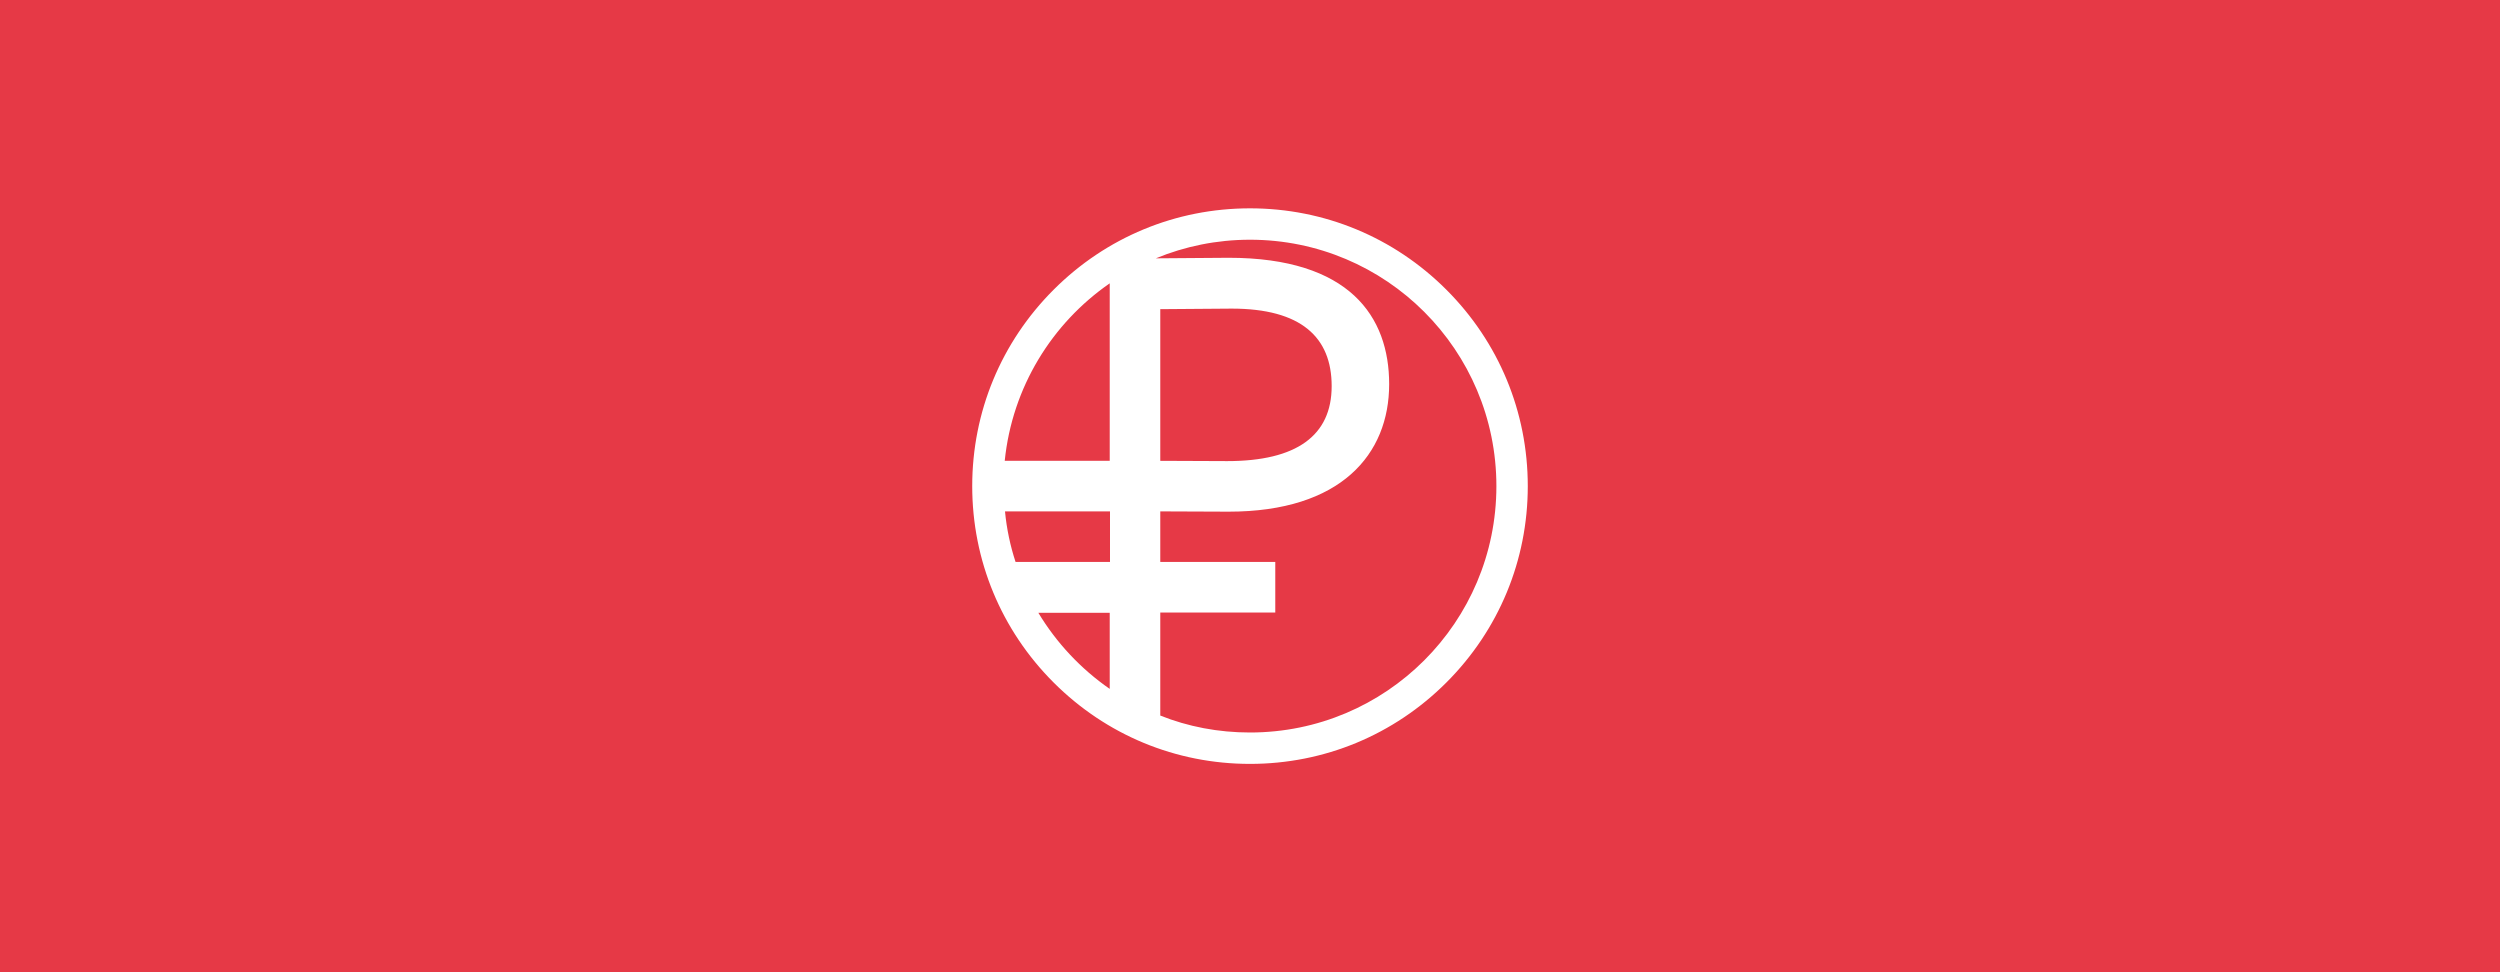 <?xml version="1.0" encoding="utf-8"?>
<!-- Generator: Adobe Illustrator 27.5.0, SVG Export Plug-In . SVG Version: 6.00 Build 0)  -->
<svg version="1.1" id="Layer_1" xmlns="http://www.w3.org/2000/svg" xmlns:xlink="http://www.w3.org/1999/xlink" x="0px" y="0px"
	 viewBox="0 0 900 350" style="enable-background:new 0 0 900 350;" xml:space="preserve">
<style type="text/css">
	.st0{fill:#E63946;}
	.st1{fill:#FFFFFF;}
	.st2{fill:#2D2D2D;}
	.st3{fill:#69707D;}
	.st4{fill:#CE9FAA;}
	.st5{opacity:0.6;}
	.st6{clip-path:url(#SVGID_00000109721569780130761630000014820115655147141294_);}
	.st7{fill:#EFCBD1;}
	.st8{opacity:0.75;fill:#FFFFFF;stroke:#E63946;stroke-width:0.25;stroke-miterlimit:10;}
	.st9{fill:none;stroke:#FFFFFF;stroke-width:1.228;stroke-miterlimit:10;}
	.st10{fill:none;stroke:#FFFFFF;stroke-width:0.622;stroke-miterlimit:10;}
</style>
<rect y="0" class="st0" width="900" height="350"/>
<path class="st1" d="M520.7,104.3C501.8,85.4,476.7,75,450,75s-51.8,10.4-70.7,29.3c-18.9,18.9-29.3,44-29.3,70.7
	c0,26.7,10.4,51.8,29.3,70.7c18.9,18.9,44,29.3,70.7,29.3s51.8-10.4,70.7-29.3c18.9-18.9,29.3-44,29.3-70.7
	C550,148.3,539.6,123.2,520.7,104.3z M399.5,102v63.9h-37.8C364.4,139.4,378.7,116.4,399.5,102z M399.5,202.3h-33.9
	c-1.9-5.8-3.2-11.9-3.8-18.2h37.8V202.3z M373.8,220.6h25.7V248C389.1,240.8,380.3,231.4,373.8,220.6z M450,263.7
	c-11.4,0-22.3-2.1-32.3-6.1v-37.1h41.4v-18.2h-41.4v-18.2l24.6,0.1c40.5,0,57.8-20.7,57.8-45.9c0-24.3-14.2-45.5-57.8-45.5L416.1,93
	c10.4-4.3,21.9-6.7,33.9-6.7c49,0,88.7,39.7,88.7,88.7S499,263.7,450,263.7z M417.7,165.9v-54.6l25.7-0.2c25,0,36,10.3,36,27.9
	c0,17.8-12.6,27-37.6,27L417.7,165.9z"/>
</svg>
